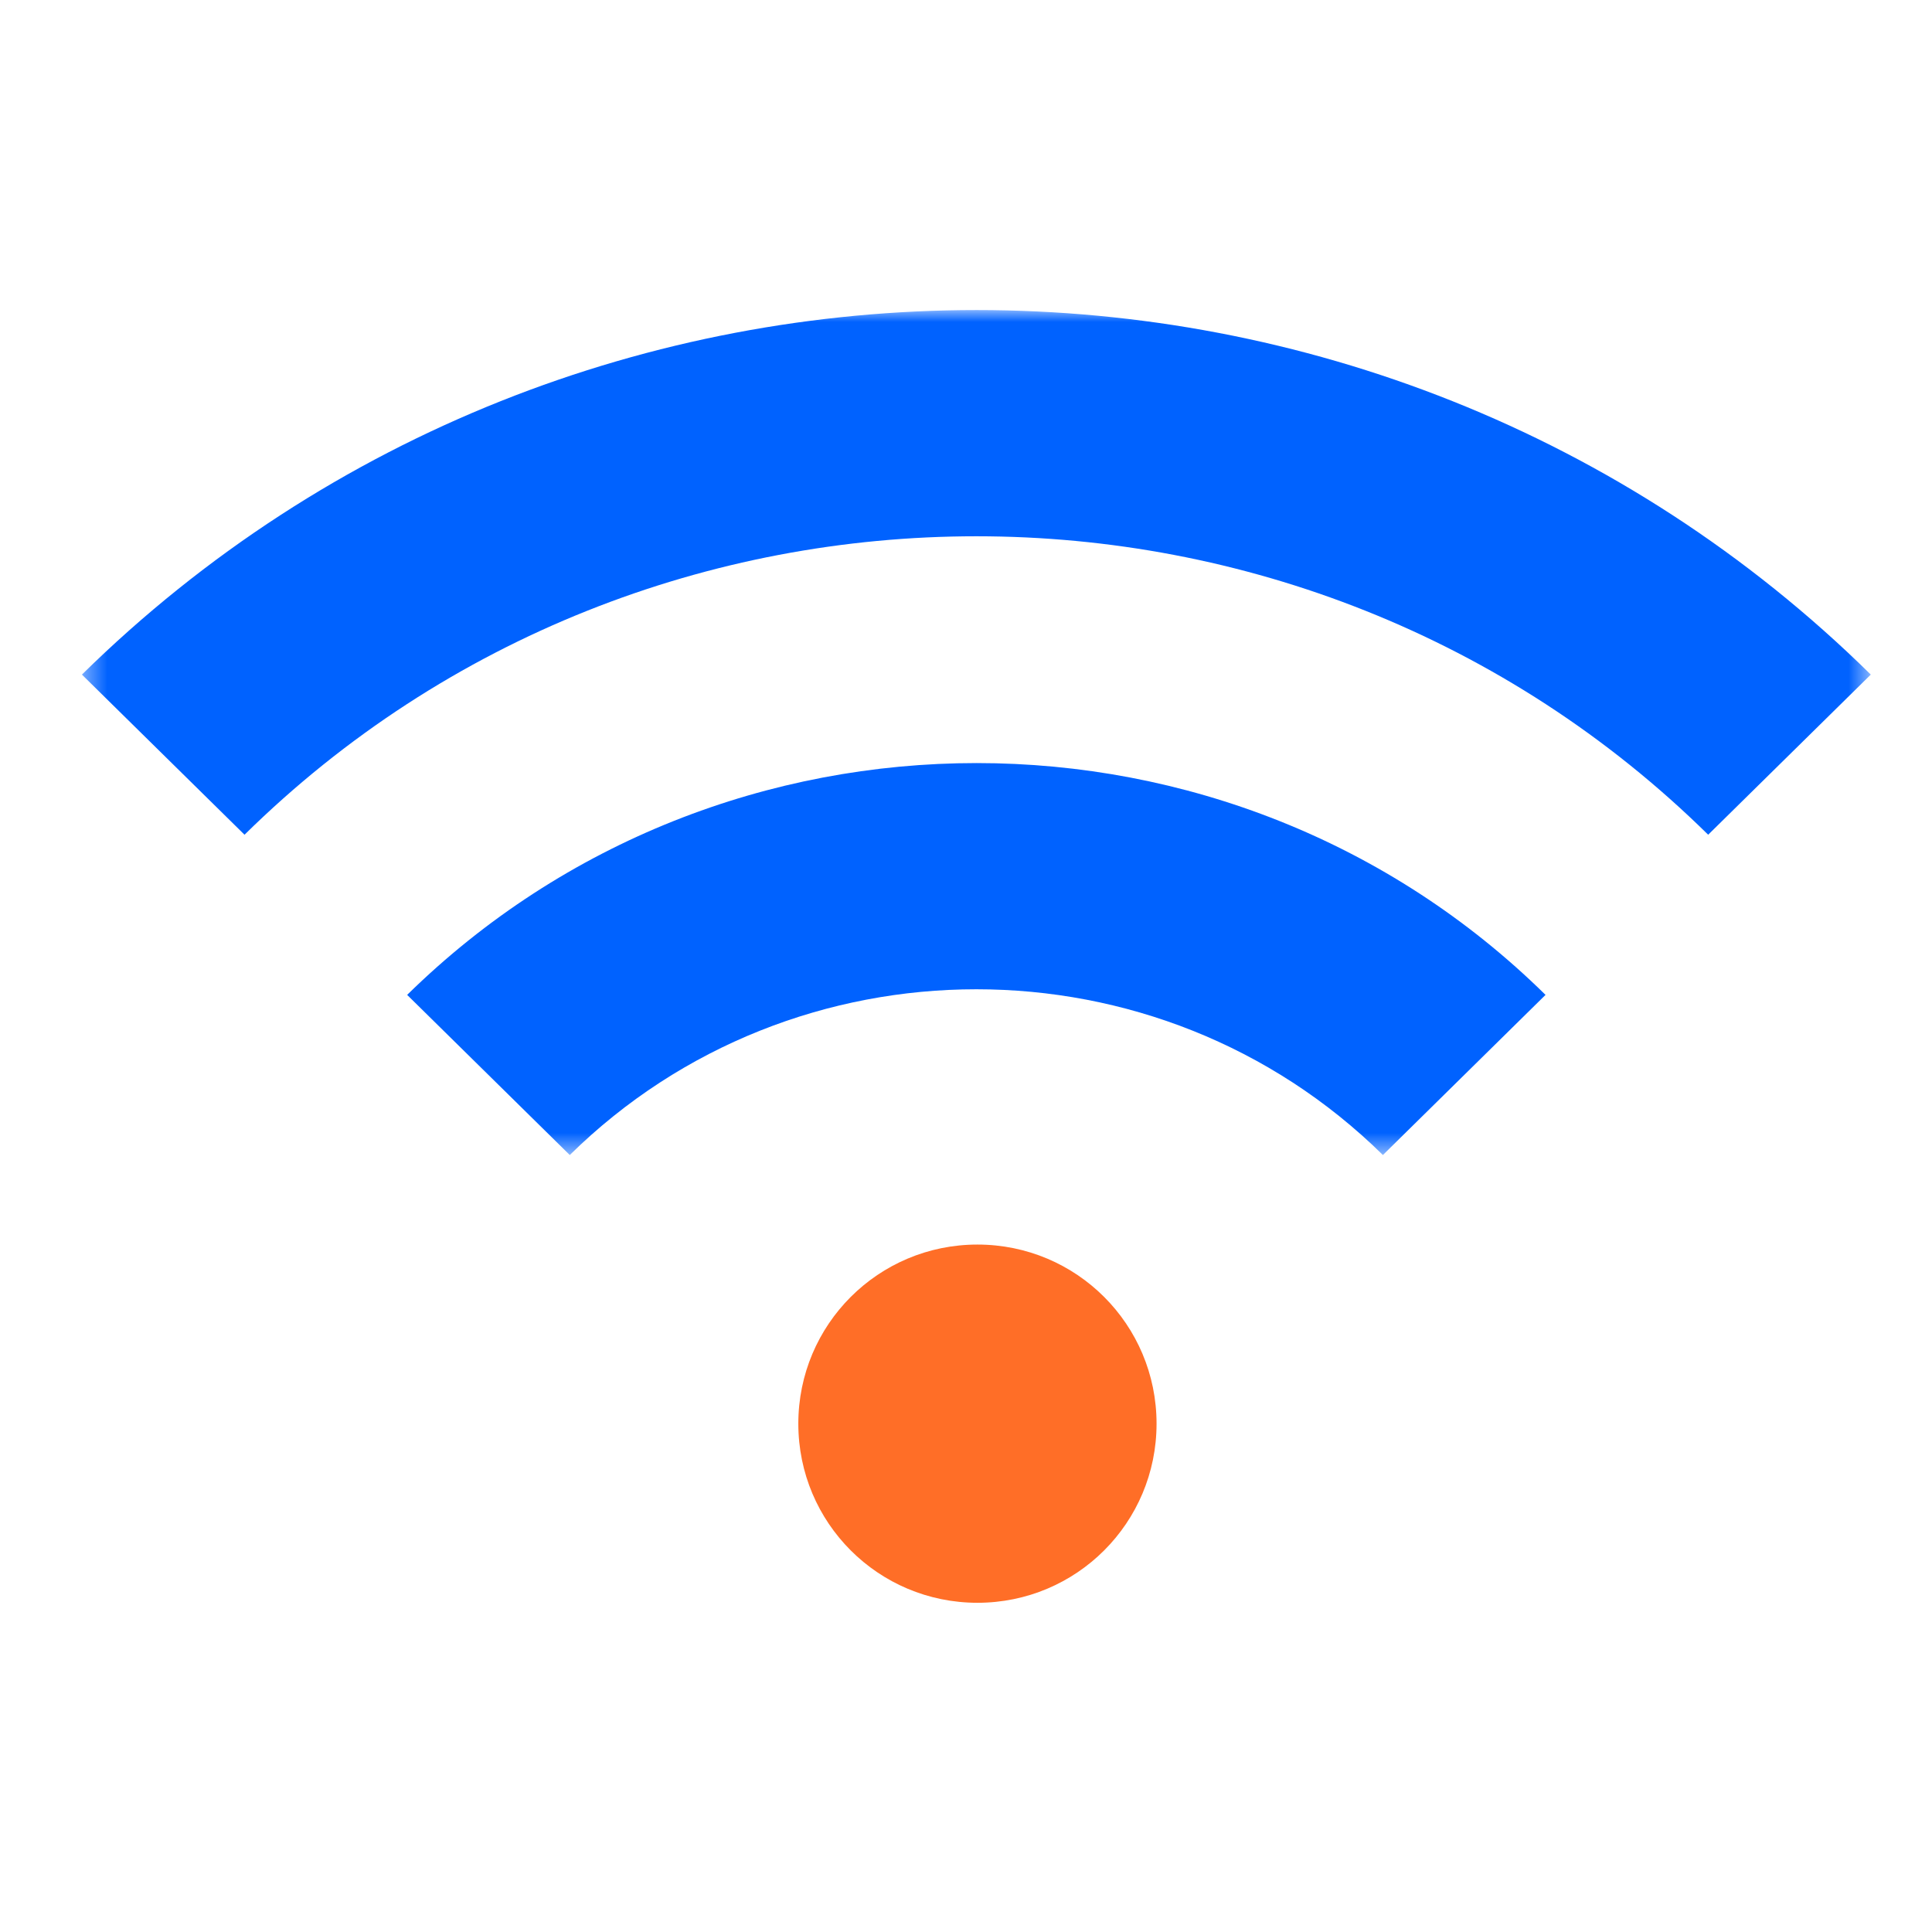 <svg width="81" height="80" viewBox="0 0 81 80" fill="none" xmlns="http://www.w3.org/2000/svg">
<path fill-rule="evenodd" clip-rule="evenodd" d="M40.98 67.199C36.824 67.199 33.47 63.845 33.47 59.69C33.47 55.534 36.824 52.18 40.98 52.18C45.135 52.18 48.489 55.534 48.489 59.69C48.489 63.845 45.135 67.199 40.98 67.199Z" fill="#FF6E27"/>
<mask id="mask0_134_127" style="mask-type:luminance" maskUnits="userSpaceOnUse" x="3" y="13" width="76" height="36">
<path fill-rule="evenodd" clip-rule="evenodd" d="M3.434 13H78.434V48.426H3.434V13Z" fill="white"/>
</mask>
<g mask="url(#mask0_134_127)">
<path fill-rule="evenodd" clip-rule="evenodd" d="M17.07 41.712L23.888 48.426C33.297 39.16 48.57 39.16 57.979 48.426L64.797 41.712C51.638 28.753 30.263 28.753 17.07 41.712ZM3.434 28.283L10.252 34.997C27.195 18.313 54.673 18.313 71.616 34.997L78.434 28.283C57.741 7.905 24.161 7.905 3.434 28.283Z" fill="#0062FF"/>
</g>
</svg>
